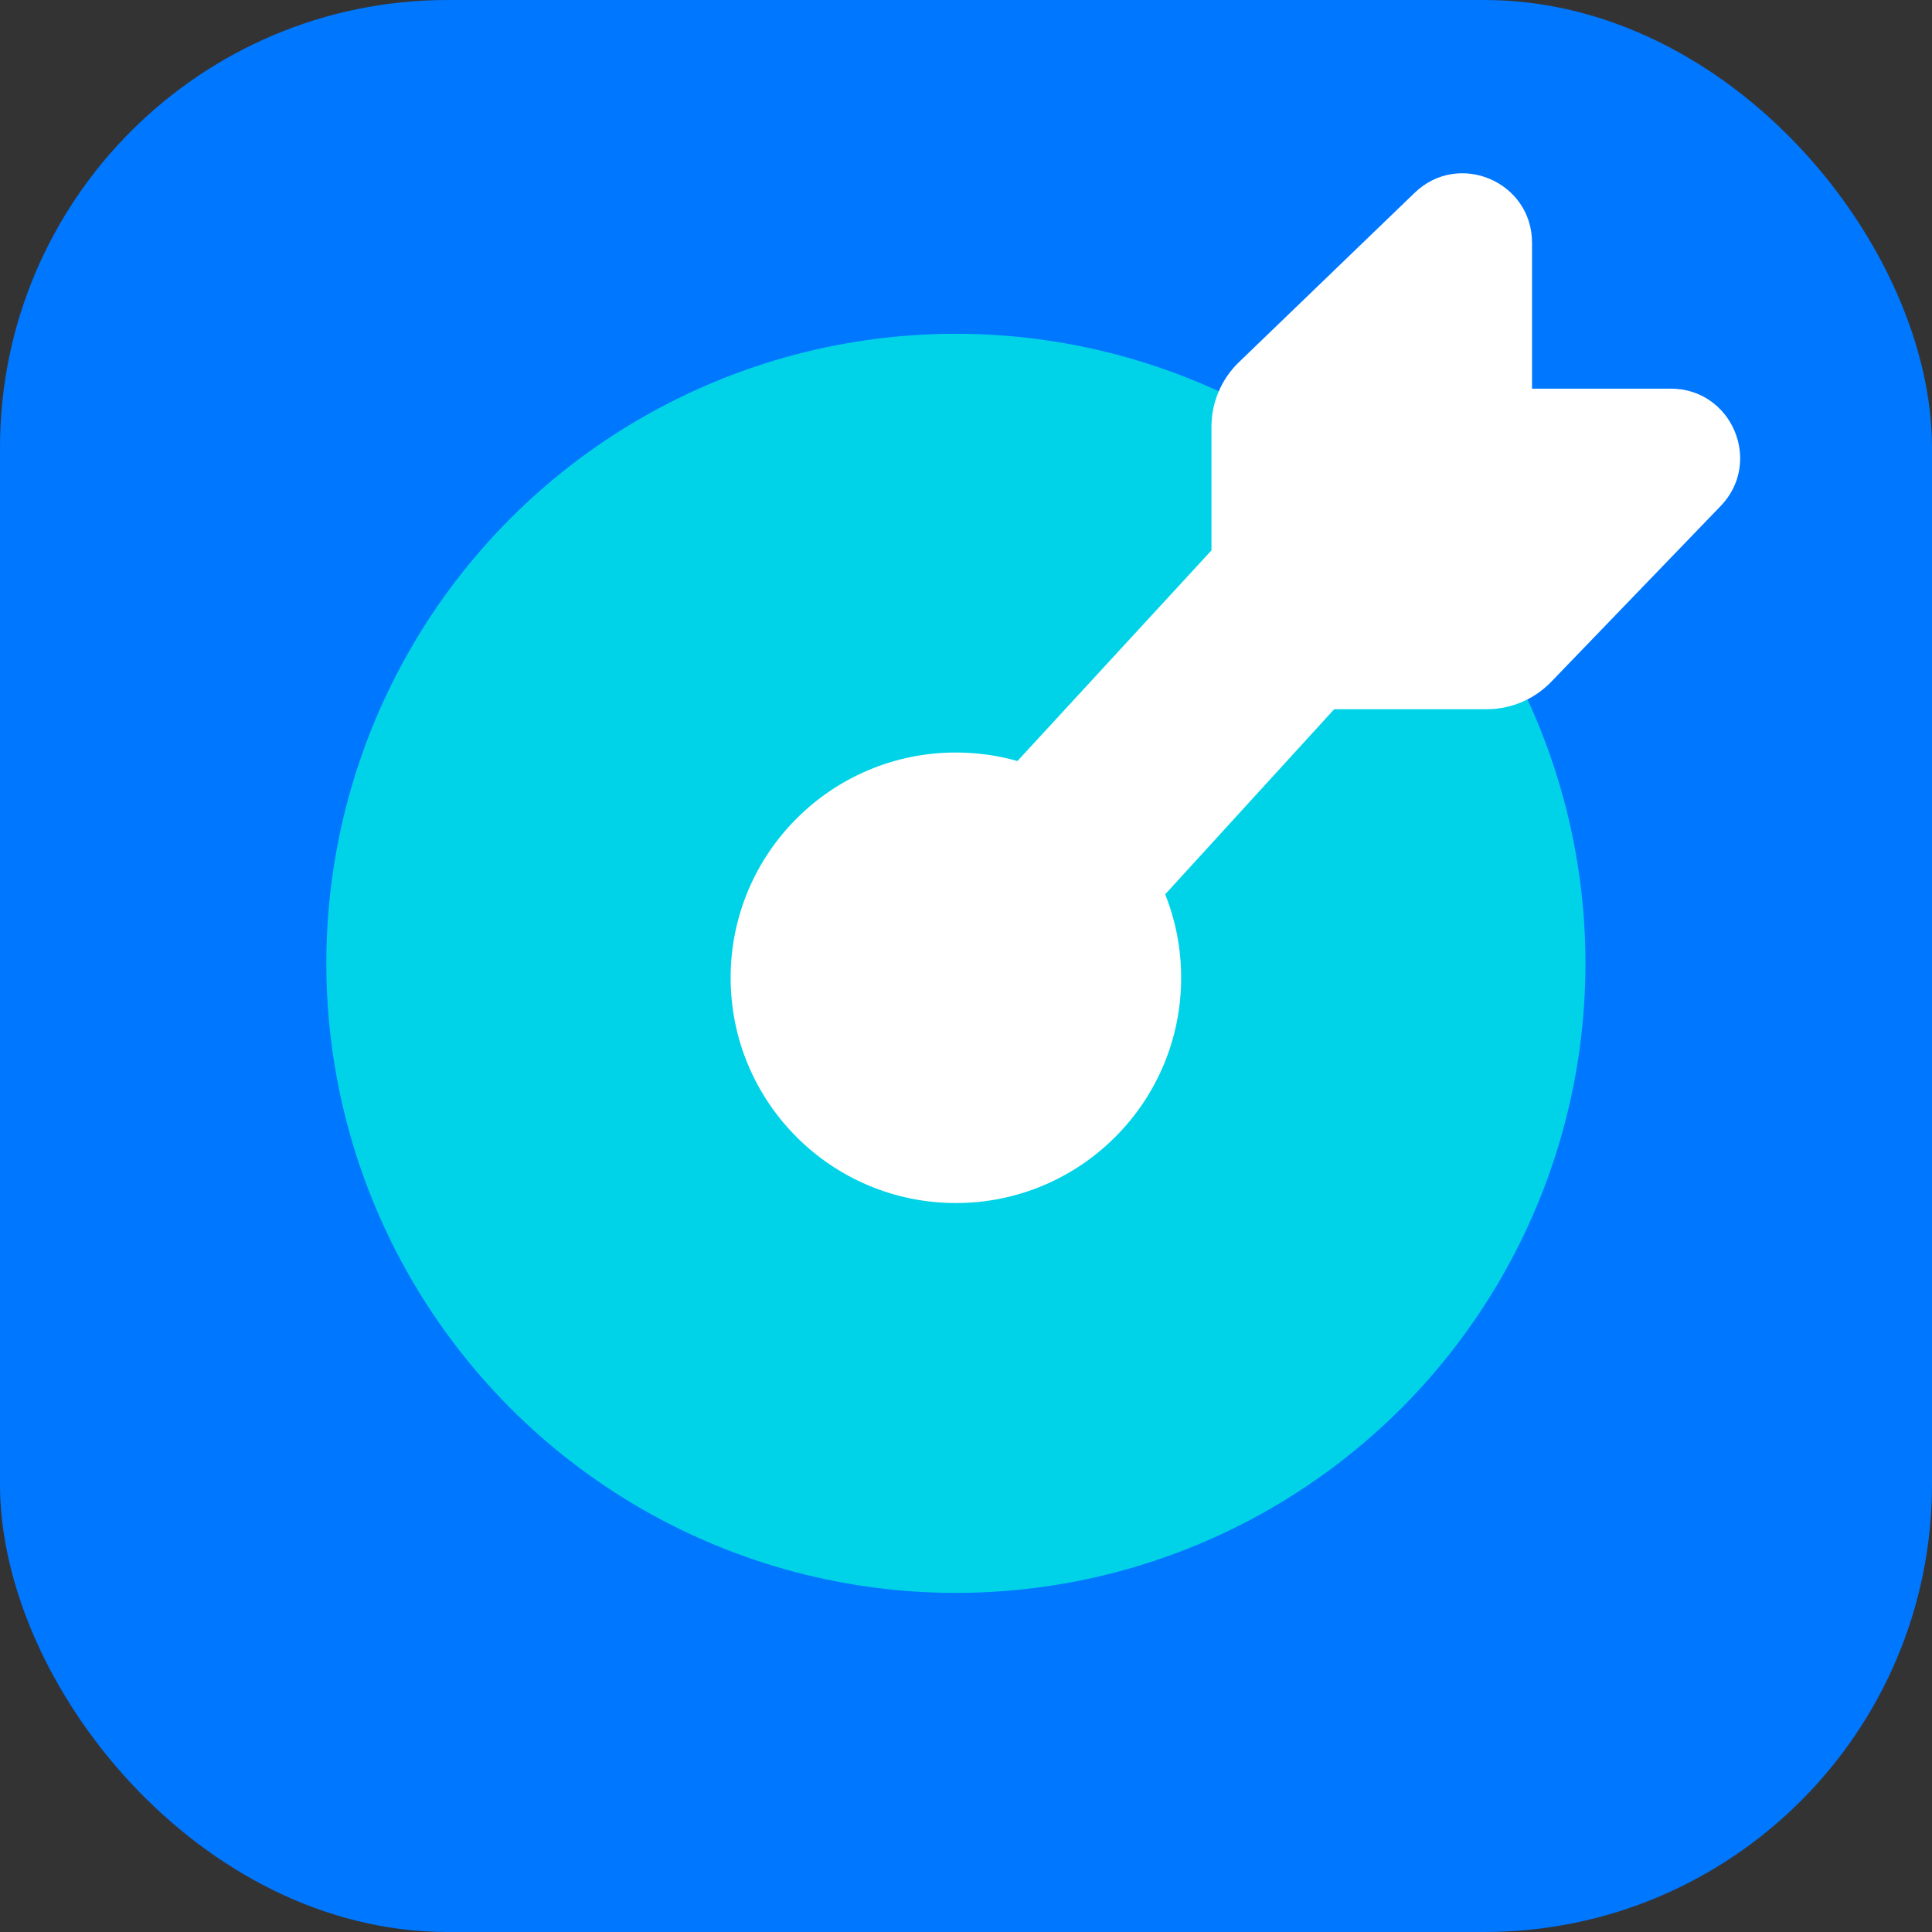 <svg width="669" height="669" viewBox="0 0 669 669" fill="none" xmlns="http://www.w3.org/2000/svg">
<rect x="0" y="0" width="669" height="669" fill="#333333" stroke="none"/>
<rect width="669" height="669" rx="155" fill="#0077FF"/>
<circle cx="331" cy="333.578" r="218" fill="#00D3E7"/>
<path fill-rule="evenodd" clip-rule="evenodd" d="M352.312 263.525L419.5 190.578V147.753C419.5 139.334 422.924 131.277 428.986 125.434L489.844 66.769C505.085 52.077 530.5 62.878 530.5 84.048V134.578H578.53C599.7 134.578 610.501 159.992 595.809 175.234L537.144 236.092C531.301 242.153 523.244 245.578 514.825 245.578H462L403.472 309.68C407.039 318.617 409 328.368 409 338.578C409 381.656 374.078 416.578 331 416.578C287.922 416.578 253 381.656 253 338.578C253 295.499 287.922 260.578 331 260.578C338.389 260.578 345.538 261.605 352.312 263.525Z" fill="white"/>
</svg>
